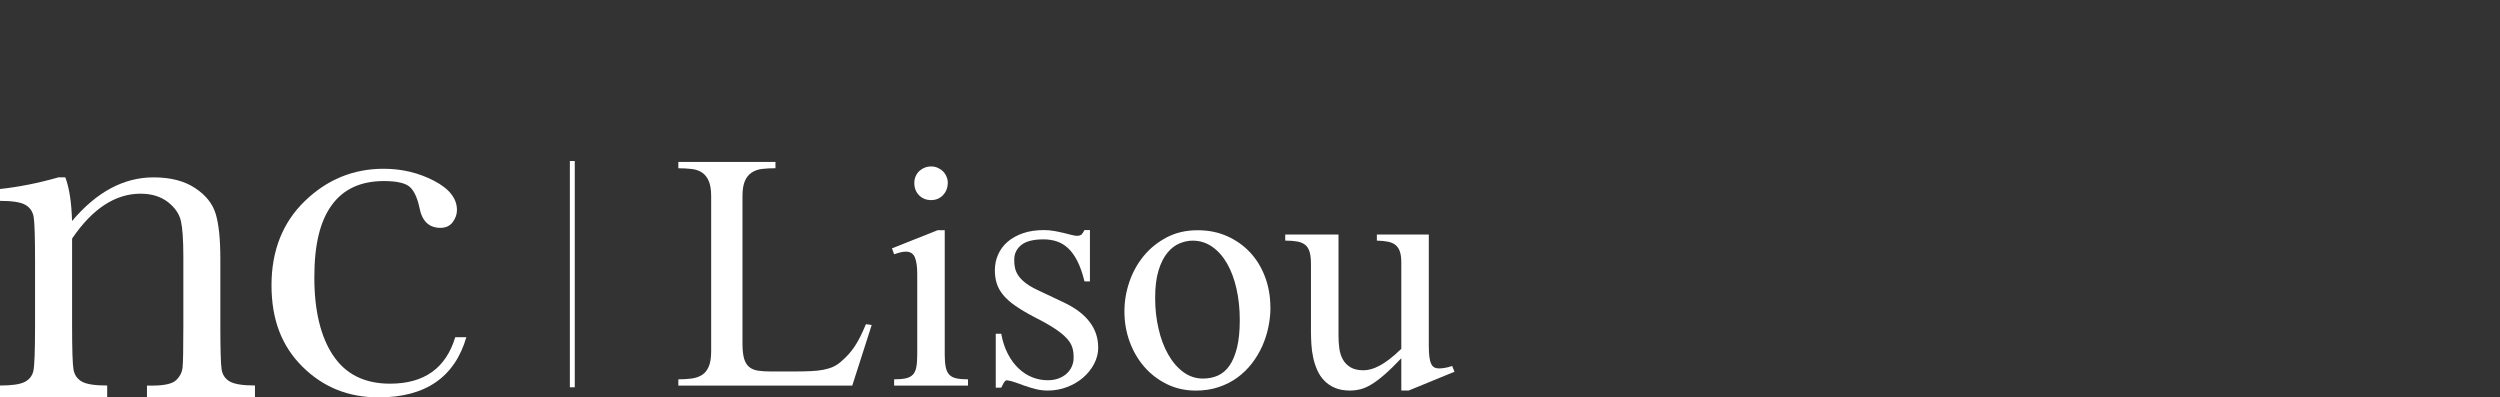 <svg xmlns="http://www.w3.org/2000/svg" fill="none" viewBox="0 0 5713 908" height="908" width="5713">
<rect x="0" y="0" width="5713" height="908" fill="#333333" stroke="none"/>
<g clip-path="url(#clip0_5012_2037)">
<path fill="white" d="M335.944 908H582.65V880.902C554.671 880.902 535.527 877.859 525.023 871.771C514.617 865.684 508.432 856.553 506.469 844.379C504.505 832.106 503.523 798.135 503.523 742.27V591.168C503.523 546.397 499.989 512.131 492.921 488.764C485.852 465.299 470.047 445.662 445.406 429.462C420.961 413.36 389.448 405.31 350.866 405.31C316.997 405.31 284.6 413.557 253.578 430.051C222.556 446.644 192.908 471.582 164.634 505.062C163.456 462.844 158.449 429.659 149.319 405.31H133.416C87.962 418.368 43.392 427.204 -0.098 431.917V459.015C28.175 459.015 47.613 462.059 58.02 468.146C68.426 474.233 74.709 483.364 76.869 495.342C79.028 507.419 80.108 541.586 80.108 597.942V742.171C80.108 801.277 78.832 836.328 76.279 847.619C73.727 858.811 67.248 867.255 56.547 872.753C45.944 878.251 26.997 881 -0.098 881V908.099H244.939V881C216.665 881 197.227 877.957 186.821 871.87C176.415 865.782 170.034 856.651 167.972 844.477C165.812 832.204 164.732 798.233 164.732 742.368V545.219C187.901 511.051 212.64 485.328 238.754 468.244C264.966 451.16 292.454 442.619 321.12 442.619C346.252 442.619 366.966 449 383.361 461.47C399.559 474.037 409.573 488.47 413.402 504.866C417.132 521.262 418.997 548.459 418.997 586.651V742.466C418.997 796.368 418.408 828.866 417.23 839.862C416.052 850.859 411.144 860.48 402.505 868.728C393.865 877.073 375.409 881.197 347.037 881.197H335.846V908.295L335.944 908Z"></path>
<path fill="white" d="M761.224 812.273C732.656 769.367 718.323 709.967 718.323 633.975C718.323 557.982 731.576 505.258 758.181 468.636C784.785 432.015 824.447 413.753 877.165 413.753C906.715 413.753 926.546 418.269 936.755 427.4C946.573 436.433 953.837 452.436 958.648 475.215C964.538 505.455 980.442 520.673 1006.46 520.673C1018.73 520.673 1027.96 516.353 1034.53 507.713C1040.92 499.073 1044.25 489.746 1044.25 480.026C1044.25 453.615 1026.78 431.229 991.732 413.066C956.684 394.804 918.299 385.673 876.674 385.673C807.365 385.673 747.382 410.316 696.627 459.407C645.872 508.596 620.446 572.709 620.446 651.844C620.446 730.978 644.007 790.967 691.031 837.8C738.056 884.633 796.075 908.098 864.992 908.098C972.097 908.098 1038.95 862.247 1065.75 770.546H1040.33C1019.02 841.335 969.349 876.778 891.302 876.778C833.381 876.778 789.989 855.375 761.421 812.371"></path>
<path fill="white" d="M1947.34 881.196H1550.13V866.862C1561.23 866.862 1571.34 866.272 1580.66 864.996C1589.99 863.72 1597.84 860.971 1604.42 856.749C1611 852.527 1616.01 846.145 1619.64 837.702C1623.27 829.258 1625.14 817.771 1625.14 803.24V448.116C1625.14 433.585 1623.27 422.098 1619.64 413.654C1616.01 405.211 1610.9 398.829 1604.42 394.411C1597.84 389.992 1589.99 387.243 1580.66 386.163C1571.34 385.083 1561.23 384.494 1550.13 384.494V370.062H1772.1V384.396C1760.81 384.396 1750.6 384.985 1741.37 386.065C1732.14 387.145 1724.29 389.992 1717.61 394.411C1710.94 398.829 1705.83 405.211 1702.2 413.654C1698.57 422.098 1696.7 433.585 1696.7 448.214V785.076C1696.7 799.705 1697.98 811.192 1700.43 819.636C1702.99 828.08 1706.82 834.462 1712.12 838.683C1717.42 843.003 1724.09 845.752 1732.14 847.029C1740.19 848.305 1749.81 848.894 1761.2 848.894H1812.84C1828.45 848.894 1841.8 848.6 1852.99 848.109C1864.19 847.618 1873.9 846.538 1882.25 844.869C1890.5 843.2 1897.86 840.942 1904.14 838.094C1910.42 835.247 1916.22 831.418 1921.52 826.607C1928.09 821.109 1933.79 815.611 1938.7 810.211C1943.61 804.811 1948.22 798.822 1952.64 792.342C1957.06 785.763 1961.28 778.4 1965.5 770.152C1969.62 761.905 1974.14 752.087 1978.85 740.796L1992 742.662L1947.53 881.392L1947.34 881.196Z"></path>
<path fill="white" d="M2043.25 881.197V866.862C2054.05 866.862 2062.88 866.077 2069.85 864.604C2076.73 863.131 2082.13 860.284 2086.05 856.16C2089.98 852.037 2092.63 846.244 2094.01 838.782C2095.38 831.418 2096.07 821.895 2096.07 810.309V625.629C2096.07 609.037 2094.2 596.469 2090.57 587.927C2086.94 579.386 2080.06 575.066 2070.05 575.066C2066.52 575.066 2062.59 575.557 2058.37 576.538C2054.05 577.52 2049.04 579.091 2043.25 581.055L2038.34 567.506L2142.7 526.073H2158.9V810.309C2158.9 821.895 2159.68 831.32 2161.15 838.782C2162.63 846.244 2165.38 851.938 2169.3 856.16C2173.23 860.284 2178.63 863.131 2185.5 864.604C2192.37 866.077 2201.31 866.862 2212.11 866.862V881.197H2043.25ZM2165.77 418.171C2165.77 429.069 2162.14 438.2 2155.07 445.858C2147.9 453.418 2138.77 457.247 2127.78 457.247C2116.78 457.247 2107.55 453.615 2100.29 446.251C2093.02 438.887 2089.39 429.56 2089.39 418.269C2089.39 412.673 2090.37 407.567 2092.43 402.953C2094.4 398.24 2097.24 394.313 2100.68 390.975C2104.22 387.735 2108.24 385.084 2112.95 383.218C2117.57 381.353 2122.57 380.371 2127.87 380.371C2133.18 380.371 2138.08 381.353 2142.8 383.415C2147.41 385.477 2151.44 388.127 2154.87 391.564C2158.31 395 2160.96 398.927 2162.92 403.542C2164.89 408.157 2165.97 412.967 2165.97 418.269L2165.77 418.171Z"></path>
<path fill="white" d="M2509.66 794.011C2509.66 807.069 2506.52 819.637 2500.24 831.517C2493.96 843.495 2485.51 854 2475.01 863.033C2464.51 872.066 2452.23 879.233 2438.29 884.535C2424.35 889.837 2409.73 892.487 2394.41 892.487C2385.08 892.487 2376.15 891.407 2367.41 889.247C2358.77 887.087 2350.43 884.633 2342.58 881.884C2334.62 879.135 2327.26 876.484 2320.29 873.931C2313.42 871.378 2307.04 869.807 2301.25 869.022C2298.5 869.022 2295.94 871.084 2293.69 875.011C2291.43 879.036 2289.56 882.669 2287.99 885.909H2275.52V762.691H2287.99C2291.23 780.266 2296.34 795.68 2303.21 808.837C2310.08 821.993 2318.33 833.087 2327.75 842.022C2337.18 850.957 2347.58 857.633 2358.87 862.149C2370.16 866.666 2381.94 868.924 2394.31 868.924C2403.64 868.924 2411.89 867.549 2419.15 864.8C2426.42 862.051 2432.6 858.32 2437.61 853.706C2442.61 849.091 2446.54 843.691 2449.29 837.506C2452.04 831.32 2453.41 824.84 2453.41 818.066C2453.71 809.524 2452.73 801.669 2450.57 794.502C2448.41 787.335 2444.18 780.266 2437.9 773.393C2431.62 766.52 2422.78 759.157 2411.3 751.498C2399.81 743.84 2384.69 735.2 2365.84 725.677C2347.48 716.153 2332.37 707.218 2320.39 698.873C2308.41 690.626 2298.99 682.182 2292.12 673.64C2285.24 665.098 2280.34 656.262 2277.59 647.229C2274.84 638.197 2273.46 628.378 2273.46 617.873C2273.46 605.011 2275.92 593.033 2280.83 581.84C2285.73 570.647 2292.9 560.927 2302.52 552.582C2312.04 544.335 2323.83 537.756 2337.77 532.946C2351.71 528.135 2367.71 525.778 2385.87 525.778C2393.63 525.778 2401.38 526.466 2409.04 527.84C2416.7 529.215 2423.96 530.687 2430.73 532.357C2437.51 534.026 2443.6 535.498 2448.8 536.873C2454.1 538.247 2458.22 538.935 2461.27 538.935C2464.8 538.935 2467.75 538.247 2470.1 536.873C2472.46 535.498 2475.21 531.767 2478.25 525.778H2490.72V643.007H2478.25C2473.73 624.451 2468.33 608.938 2462.05 596.666C2455.77 584.393 2448.7 574.575 2440.94 567.309C2433.19 560.044 2424.55 554.84 2415.13 551.698C2405.7 548.556 2395.59 546.986 2384.79 546.986C2361.62 546.986 2344.74 551.207 2334.13 559.651C2323.53 568.095 2318.03 578.993 2317.74 592.247C2317.44 599.022 2318.03 605.6 2319.41 612.08C2320.78 618.462 2323.53 624.647 2327.65 630.538C2331.78 636.429 2337.57 642.124 2345.03 647.72C2352.39 653.218 2362.21 658.815 2374.29 664.313L2430.05 690.724C2456.16 702.8 2475.99 717.527 2489.44 734.906C2502.89 752.284 2509.57 771.92 2509.57 793.815L2509.66 794.011Z"></path>
<path fill="white" d="M2903.24 702.211C2903.24 717.036 2901.66 732.058 2898.52 747.276C2895.38 762.495 2890.67 777.124 2884.39 791.164C2878.1 805.204 2870.15 818.458 2860.63 830.731C2851.11 843.004 2840.01 853.804 2827.45 862.935C2814.88 872.065 2800.65 879.331 2784.84 884.633C2769.03 889.935 2751.66 892.585 2732.81 892.585C2708.66 892.585 2686.67 887.676 2666.64 877.858C2646.71 868.04 2629.43 854.884 2615 838.291C2600.57 821.698 2589.38 802.455 2581.43 780.658C2573.48 758.764 2569.55 735.887 2569.55 712.029C2569.55 688.171 2573.38 665.884 2581.04 643.596C2588.69 621.309 2599.79 601.575 2614.22 584.196C2628.65 566.818 2646.22 552.876 2666.74 542.175C2687.36 531.473 2710.62 526.171 2736.44 526.171C2762.26 526.171 2783.96 530.687 2804.28 539.72C2824.6 548.753 2842.17 561.222 2856.9 577.029C2871.62 592.836 2882.91 611.491 2890.96 632.993C2899.01 654.495 2903.04 677.567 2903.04 702.113L2903.24 702.211ZM2833.14 731.175C2833.14 705.549 2830.59 681.691 2825.58 659.6C2820.57 637.509 2813.41 618.364 2804.08 602.164C2794.76 585.964 2783.47 573.2 2770.11 563.873C2756.76 554.545 2741.84 549.931 2725.25 549.931C2715.43 549.931 2705.42 552.091 2695.31 556.313C2685.1 560.633 2675.87 567.702 2667.62 577.815C2659.38 587.829 2652.6 601.28 2647.5 617.971C2642.39 634.662 2639.74 655.575 2639.74 680.709C2639.74 705.844 2642.29 728.818 2647.5 751.204C2652.6 773.589 2659.97 793.127 2669.59 810.015C2679.11 826.804 2690.6 840.255 2704.04 850.171C2717.49 860.087 2732.51 865.095 2749.11 865.095C2761.67 865.095 2773.06 862.738 2783.37 858.124C2793.68 853.509 2802.41 845.851 2809.78 835.345C2817.04 824.84 2822.73 810.996 2826.96 793.913C2831.08 776.829 2833.14 756.015 2833.14 731.371V731.175Z"></path>
<path fill="white" d="M3219.25 892.487H3202.27V818.654C3187.74 833.971 3174.98 846.44 3163.98 855.963C3153.08 865.487 3143.17 872.949 3134.23 878.349C3125.3 883.749 3116.96 887.48 3109.2 889.443C3101.44 891.407 3093.39 892.487 3085.05 892.487C3071.7 892.487 3060.21 890.425 3050.59 886.302C3040.87 882.178 3032.72 876.68 3026.15 869.709C3019.47 862.836 3014.17 854.785 3010.14 845.752C3006.12 836.72 3003.08 827.196 3000.92 817.28C2998.76 807.363 2997.38 797.251 2996.79 786.942C2996.2 776.632 2995.81 767.011 2995.81 757.88V603.342C2995.81 592.051 2994.83 582.822 2992.77 575.851C2990.71 568.782 2987.47 563.382 2982.75 559.651C2978.14 555.92 2972.05 553.269 2964.49 551.894C2956.94 550.52 2947.81 549.832 2937.01 549.832V535.891H3058.74V767.207C3058.74 777.025 3059.33 786.647 3060.61 796.072C3061.88 805.498 3064.53 813.942 3068.65 821.403C3072.78 828.865 3078.67 834.756 3086.23 839.371C3093.79 843.887 3103.7 846.145 3115.97 846.145C3120.98 846.145 3126.48 845.36 3132.37 843.887C3138.26 842.414 3144.84 839.763 3152 835.934C3159.17 832.203 3166.93 827.098 3175.17 820.814C3183.42 814.531 3192.55 806.578 3202.27 797.054V600.396C3202.27 589.792 3201.19 581.349 3199.03 574.967C3196.87 568.585 3193.53 563.48 3189.01 559.847C3184.5 556.214 3178.71 553.662 3171.64 552.287C3164.57 550.912 3156.22 550.127 3146.41 549.832V535.891H3265.1V789.887C3265.1 800.196 3265.59 808.738 3266.37 815.316C3267.16 821.894 3268.63 827.294 3270.5 831.32C3272.36 835.345 3274.82 838.094 3277.86 839.665C3280.9 841.236 3284.44 841.923 3288.36 841.923C3291.9 841.923 3296.41 841.531 3301.91 840.647C3307.41 839.763 3313 838.291 3318.5 836.327L3323.8 849.483L3219.05 892.487H3219.25Z"></path>
<path fill="white" d="M1302.25 885.025V368H1313.44V885.025H1302.25Z"></path>
</g>
<defs>
<clipPath id="clip0_5012_2037">
<rect fill="white" height="908" width="3324"></rect>
</clipPath>
</defs>
</svg>
